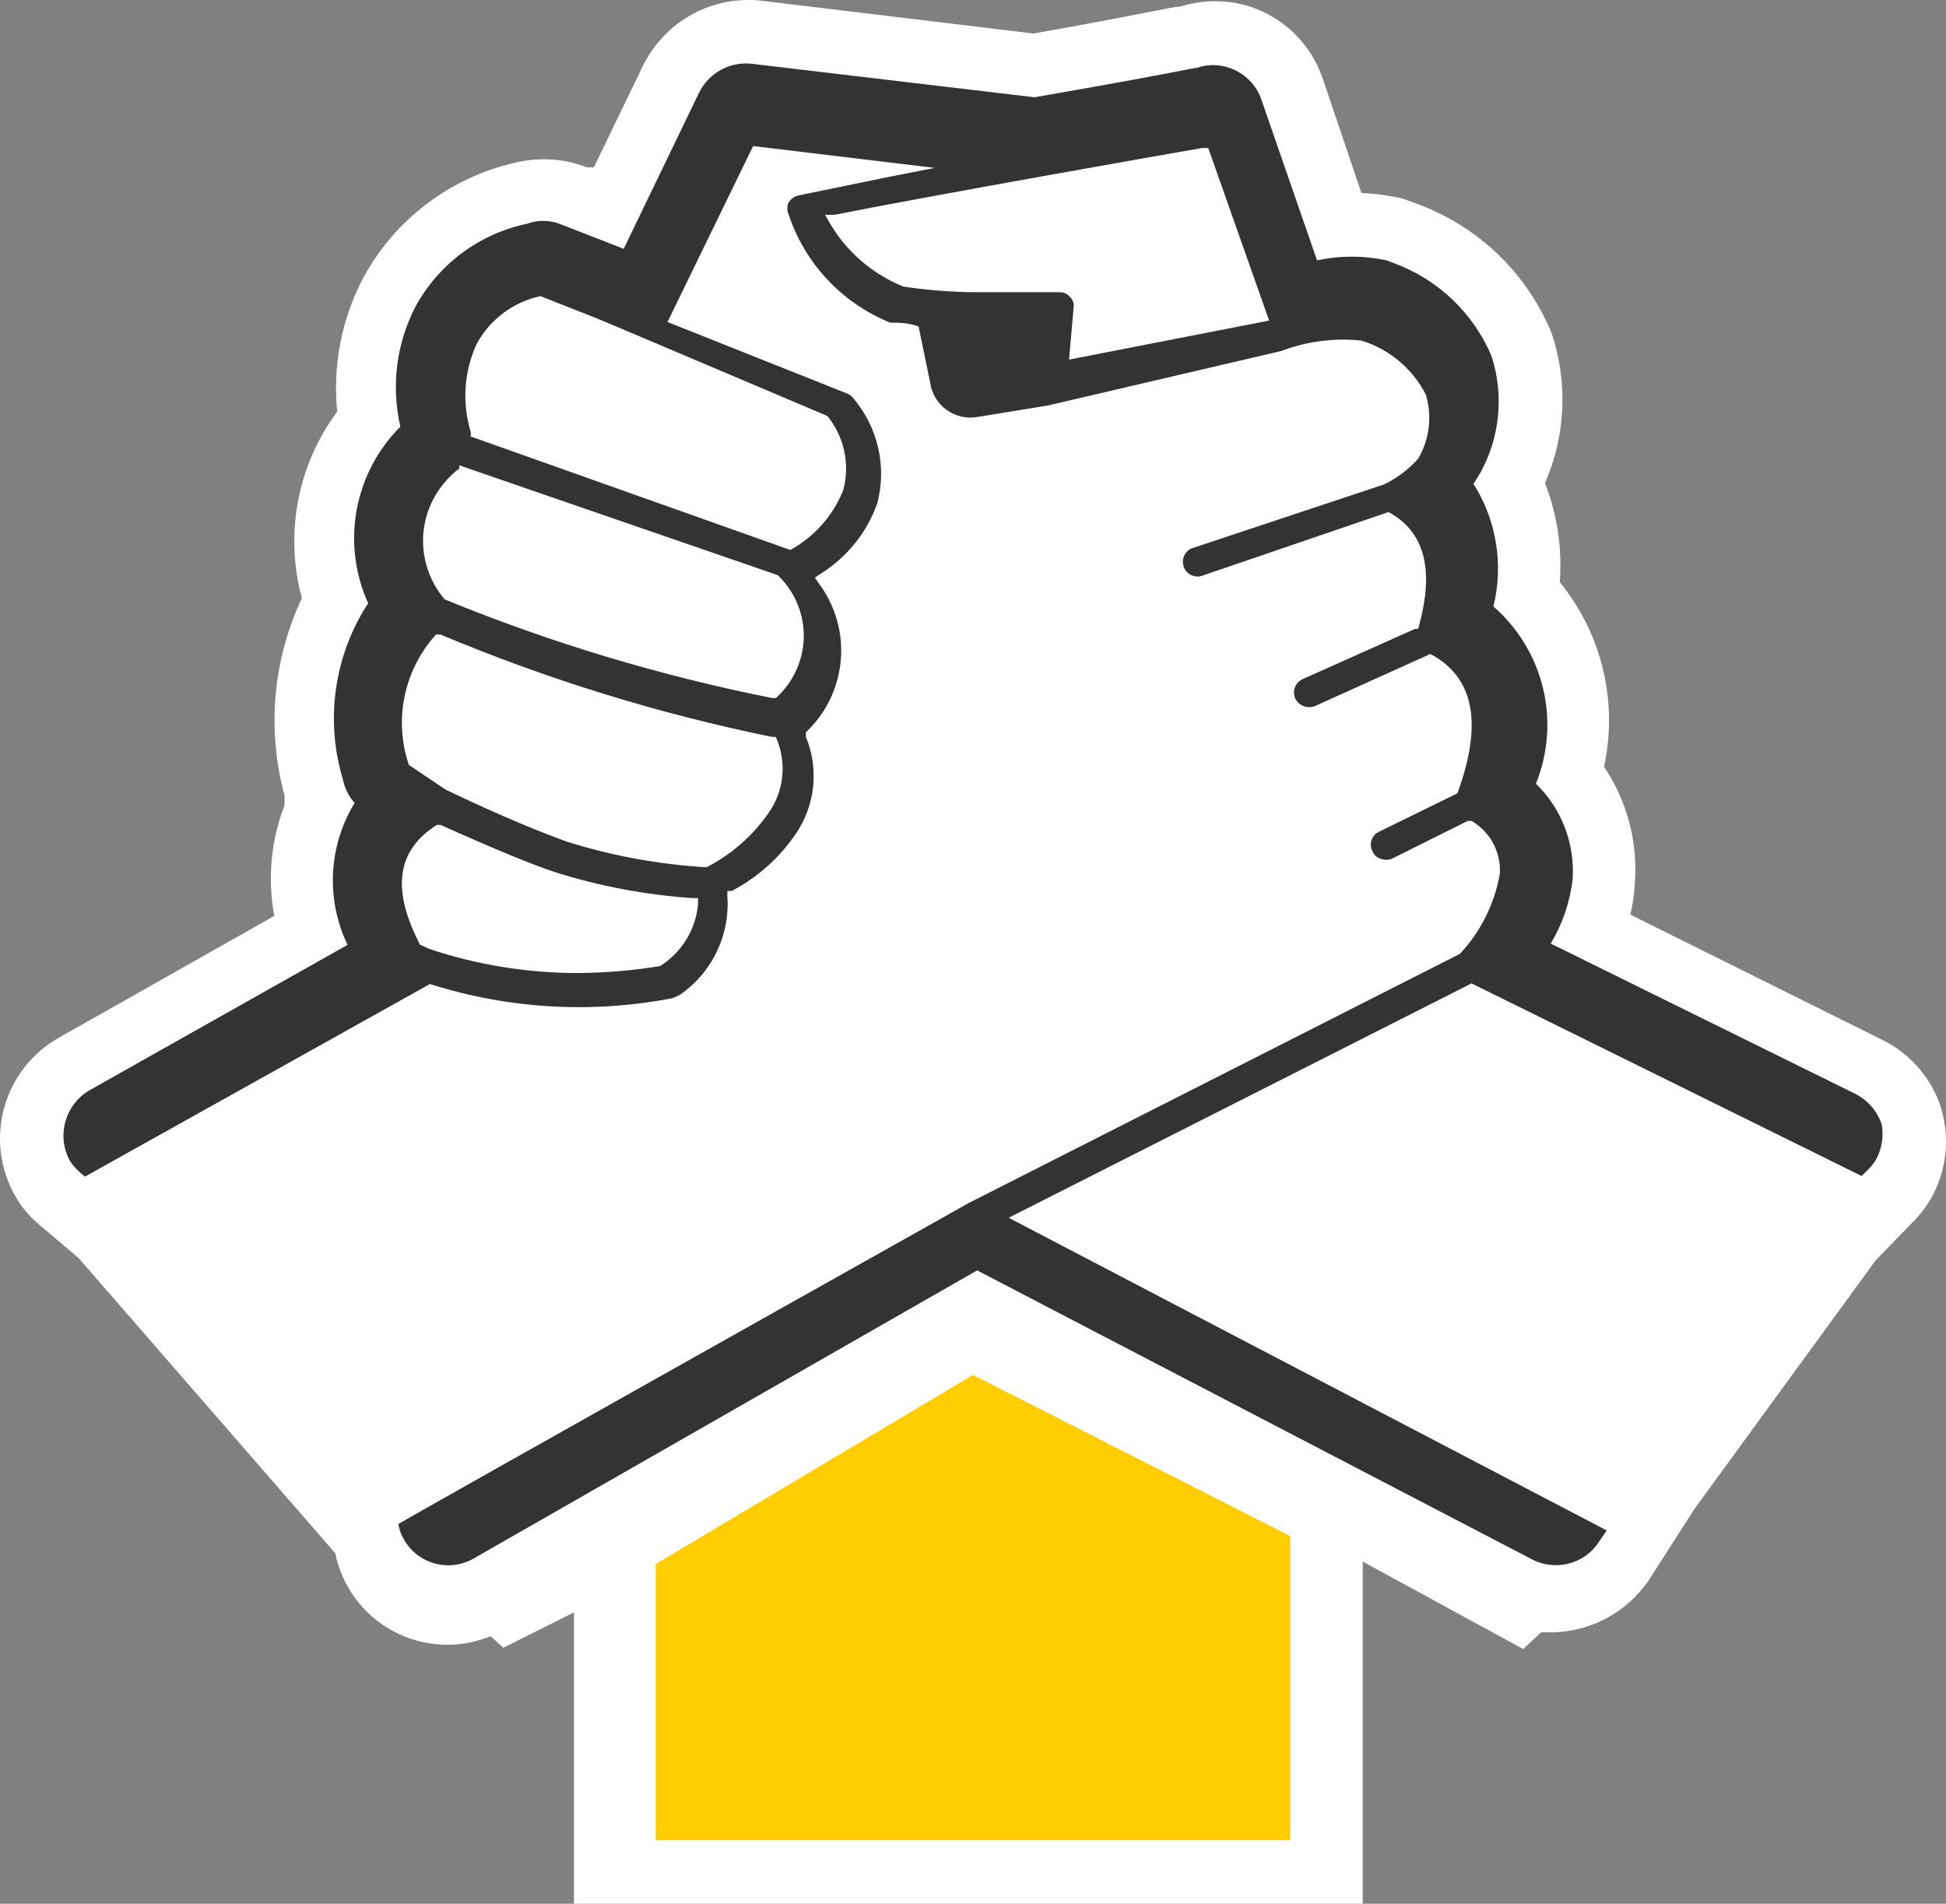 <svg width="92" height="90" viewBox="0 0 92 90" fill="none" xmlns="http://www.w3.org/2000/svg">
<rect x="0" y="0" width="92" height="90" fill="#808080" stroke="none"/>
<path d="M91.701 52.177C91.212 50.841 90.221 49.75 88.94 49.137L77.076 43.239C77.192 42.76 77.263 42.271 77.289 41.779C77.44 39.823 76.927 37.873 75.833 36.246C76.163 34.727 76.146 33.154 75.783 31.642C75.421 30.131 74.722 28.722 73.739 27.52C73.86 25.926 73.622 24.326 73.041 22.837C74.027 20.587 74.135 18.049 73.345 15.723C72.765 14.325 71.902 13.063 70.81 12.016C69.719 10.97 68.423 10.161 67.004 9.642L66.336 9.399C65.689 9.244 65.029 9.153 64.364 9.125L62.544 3.744C62.276 2.94 61.823 2.21 61.222 1.613C60.622 1.016 59.889 0.569 59.085 0.308C58.018 -0.026 56.875 -0.026 55.808 0.308C55.444 0.308 54.018 0.673 48.86 1.585L35.996 0.034C34.867 -0.092 33.726 0.132 32.728 0.675C31.729 1.219 30.922 2.057 30.413 3.075L28.077 7.909H27.743C26.659 7.489 25.473 7.415 24.345 7.696C22.826 8.04 21.398 8.707 20.157 9.651C18.917 10.595 17.893 11.795 17.154 13.169C16.146 15.103 15.724 17.291 15.941 19.463C15.013 20.709 14.381 22.151 14.092 23.678C13.803 25.206 13.864 26.78 14.272 28.28C12.898 31.194 12.608 34.504 13.453 37.614C13.453 37.614 13.453 37.948 13.453 38.07C12.808 39.734 12.64 41.545 12.967 43.3L2.804 49.046C2.174 49.397 1.62 49.87 1.174 50.437C0.727 51.004 0.398 51.653 0.203 52.349C0.008 53.044 -0.047 53.771 0.04 54.488C0.127 55.205 0.355 55.897 0.71 56.525C0.979 57.006 1.328 57.438 1.742 57.802L3.714 59.474L15.85 73.43C16.009 74.21 16.338 74.945 16.814 75.584C17.289 76.222 17.899 76.747 18.601 77.121C19.302 77.496 20.077 77.711 20.871 77.751C21.664 77.791 22.457 77.654 23.192 77.352L23.799 77.899L27.136 76.227V90H64.425V73.825L72.01 77.96L72.859 77.17H73.375C74.272 77.156 75.153 76.928 75.944 76.505C76.736 76.082 77.415 75.476 77.926 74.737L80.111 71.332L88.666 59.596L90.578 57.62C90.902 57.274 91.178 56.885 91.397 56.464C91.734 55.807 91.934 55.089 91.986 54.352C92.038 53.615 91.941 52.876 91.701 52.177Z" fill="white"/>
<path d="M88.956 53.138C88.742 52.519 88.295 52.007 87.709 51.711L73.313 44.608C73.869 43.68 74.222 42.645 74.348 41.572C74.405 40.738 74.279 39.901 73.979 39.12C73.68 38.339 73.214 37.632 72.613 37.049C73.191 35.617 73.309 34.041 72.949 32.54C72.589 31.039 71.769 29.686 70.604 28.671C70.845 27.69 70.885 26.672 70.723 25.676C70.561 24.68 70.2 23.727 69.661 22.872L69.965 22.387C70.435 21.548 70.726 20.622 70.82 19.666C70.914 18.71 70.81 17.745 70.513 16.831C70.09 15.832 69.467 14.928 68.682 14.177C67.897 13.425 66.967 12.841 65.948 12.46L65.552 12.308C64.469 12.077 63.349 12.077 62.265 12.308L59.648 4.75C59.531 4.387 59.329 4.058 59.059 3.789C58.789 3.519 58.459 3.318 58.096 3.201C57.613 3.035 57.088 3.035 56.605 3.201C56.452 3.201 55.387 3.475 48.905 4.598L35.574 3.019C35.063 2.955 34.544 3.052 34.091 3.297C33.638 3.542 33.273 3.923 33.048 4.385L29.487 11.762L26.444 10.578C25.953 10.397 25.413 10.397 24.922 10.578C23.804 10.81 22.751 11.284 21.836 11.966C20.921 12.648 20.167 13.521 19.627 14.524C18.735 16.266 18.487 18.265 18.927 20.171C17.854 21.244 17.134 22.617 16.862 24.108C16.59 25.599 16.779 27.138 17.405 28.519C16.609 29.74 16.09 31.12 15.885 32.562C15.68 34.004 15.794 35.473 16.218 36.867C16.3 37.273 16.489 37.65 16.766 37.96C16.154 38.962 15.803 40.1 15.745 41.272C15.687 42.443 15.922 43.611 16.431 44.669L4.257 51.529C3.687 51.854 3.269 52.39 3.092 53.021C2.915 53.651 2.995 54.326 3.314 54.899C3.451 55.102 3.615 55.285 3.801 55.445L4.014 55.627L20.327 46.52C24.035 47.7 27.98 47.929 31.8 47.188L32.135 47.036C32.886 46.52 33.489 45.817 33.884 44.997C34.279 44.177 34.453 43.269 34.387 42.361V42.118H34.6C35.827 41.474 36.873 40.535 37.644 39.386C38.089 38.723 38.364 37.961 38.444 37.167C38.523 36.372 38.405 35.571 38.1 34.833V34.62C39.05 33.725 39.637 32.513 39.749 31.215C39.862 29.916 39.492 28.622 38.709 27.578L38.526 27.305L38.8 27.122C40.047 26.345 40.991 25.167 41.479 23.783C41.702 22.922 41.714 22.019 41.512 21.153C41.311 20.286 40.903 19.48 40.322 18.805C40.242 18.708 40.136 18.634 40.018 18.592L31.557 15.223L35.605 6.905L44.187 7.937L42.026 8.362L37.735 9.242C37.546 9.291 37.382 9.411 37.279 9.576C37.242 9.663 37.223 9.756 37.223 9.849C37.223 9.943 37.242 10.036 37.279 10.123C37.658 11.275 38.285 12.331 39.116 13.217C39.946 14.103 40.96 14.798 42.087 15.253C42.483 15.253 42.939 15.253 43.426 15.435L43.974 18.076C44.008 18.331 44.092 18.577 44.223 18.799C44.354 19.021 44.528 19.214 44.735 19.367C44.943 19.52 45.179 19.63 45.43 19.69C45.681 19.75 45.941 19.758 46.196 19.715L49.544 19.169L60.591 16.589C61.793 16.132 63.087 15.966 64.365 16.103C65.018 16.304 65.623 16.633 66.146 17.071C66.668 17.509 67.098 18.047 67.409 18.653C67.561 19.157 67.606 19.686 67.543 20.209C67.481 20.731 67.31 21.235 67.043 21.689C66.59 22.194 66.042 22.606 65.43 22.903L56.3 25.938C56.15 26.016 56.034 26.144 55.971 26.3C55.909 26.457 55.905 26.63 55.961 26.789C56.016 26.947 56.127 27.081 56.273 27.165C56.42 27.248 56.591 27.276 56.757 27.244L65.644 24.208C67.378 25.149 67.835 26.971 67.043 29.733H66.891L61.596 32.101C61.427 32.174 61.294 32.311 61.226 32.481C61.157 32.652 61.159 32.842 61.231 33.011C61.31 33.182 61.453 33.315 61.629 33.383C61.805 33.451 62 33.448 62.174 33.376L67.622 30.917C69.691 32.01 70.117 34.196 68.9 37.504L65.187 39.326C65.106 39.364 65.034 39.419 64.974 39.486C64.915 39.553 64.87 39.632 64.841 39.717C64.813 39.802 64.802 39.891 64.809 39.981C64.816 40.07 64.841 40.157 64.883 40.236C64.916 40.323 64.969 40.401 65.038 40.465C65.106 40.528 65.189 40.574 65.278 40.601C65.445 40.661 65.629 40.661 65.796 40.601L69.387 38.81H69.57C70.001 39.061 70.355 39.426 70.591 39.866C70.828 40.305 70.938 40.801 70.909 41.299C70.662 42.719 70.006 44.038 69.022 45.093L45.8 56.872C45.8 56.872 19.566 71.595 18.835 72.05C18.87 72.296 18.953 72.534 19.079 72.748C19.234 73.032 19.445 73.282 19.699 73.483C19.953 73.683 20.245 73.83 20.558 73.915C20.871 74.001 21.198 74.022 21.519 73.978C21.84 73.933 22.149 73.825 22.427 73.659L46.196 60.059L72.43 73.72C72.777 73.902 73.164 73.996 73.556 73.993C73.953 73.995 74.344 73.899 74.695 73.713C75.045 73.528 75.344 73.259 75.565 72.93L75.961 72.354L47.687 57.57L69.57 46.49L88.013 55.597L88.256 55.354C88.422 55.203 88.565 55.029 88.683 54.838C88.969 54.32 89.065 53.719 88.956 53.138Z" fill="#333333"/>
<path d="M31.205 45.672C29.908 45.885 28.596 45.995 27.281 46C24.911 45.997 22.558 45.615 20.314 44.868L19.858 44.66C18.489 42.038 18.763 40.191 20.649 39H20.831C23.417 40.162 25.242 40.906 26.246 41.234C28.338 41.893 30.504 42.303 32.696 42.455H33V42.753C32.948 43.342 32.759 43.91 32.448 44.416C32.137 44.922 31.712 45.352 31.205 45.672Z" fill="white"/>
<path d="M36.307 38.473C35.556 39.541 34.559 40.408 33.401 41C31.168 40.87 28.959 40.466 26.823 39.798C25.783 39.428 23.764 38.627 21.072 37.333L19.329 36.163C18.973 35.114 18.904 33.988 19.131 32.904C19.357 31.819 19.869 30.816 20.613 30H20.828C25.881 32.12 31.126 33.74 36.49 34.837H36.674C36.94 35.422 37.046 36.066 36.982 36.706C36.917 37.345 36.684 37.955 36.307 38.473Z" fill="white"/>
<path d="M36.68 33H36.5C31.196 31.945 26.012 30.382 21.022 28.336C20.642 27.889 20.359 27.372 20.188 26.816C20.017 26.26 19.962 25.676 20.026 25.099C20.091 24.522 20.273 23.963 20.564 23.456C20.854 22.949 21.245 22.504 21.715 22.147V22L36.771 27.192C37.168 27.573 37.481 28.029 37.692 28.531C37.903 29.033 38.008 29.572 37.999 30.115C37.991 30.658 37.87 31.193 37.643 31.689C37.416 32.185 37.089 32.631 36.68 33Z" fill="white"/>
<path d="M39.117 19.667C39.507 20.147 39.779 20.713 39.91 21.318C40.042 21.924 40.029 22.552 39.872 23.151C39.395 24.366 38.507 25.374 37.364 26L22.255 20.636V20.424C21.838 19.053 21.935 17.577 22.527 16.273C22.837 15.697 23.267 15.196 23.789 14.803C24.311 14.411 24.911 14.137 25.549 14L28.238 15.06L30.323 15.939L39.117 19.667Z" fill="white"/>
<path d="M50.541 17L50.755 14.559C50.773 14.462 50.765 14.363 50.733 14.269C50.701 14.176 50.645 14.091 50.571 14.024C50.511 13.955 50.436 13.901 50.351 13.865C50.266 13.829 50.174 13.812 50.082 13.815H46.163C45.005 13.809 43.849 13.72 42.704 13.548C41.245 12.954 40.028 11.908 39.245 10.572L39 10.155H39.459C43.439 9.351 55.745 7.179 56.816 7H57.123L60 15.155L50.541 17Z" fill="white"/>
<path d="M46 65L31 73.941V87H61V72.62L46 65Z" fill="#FFCD00"/>
</svg>

